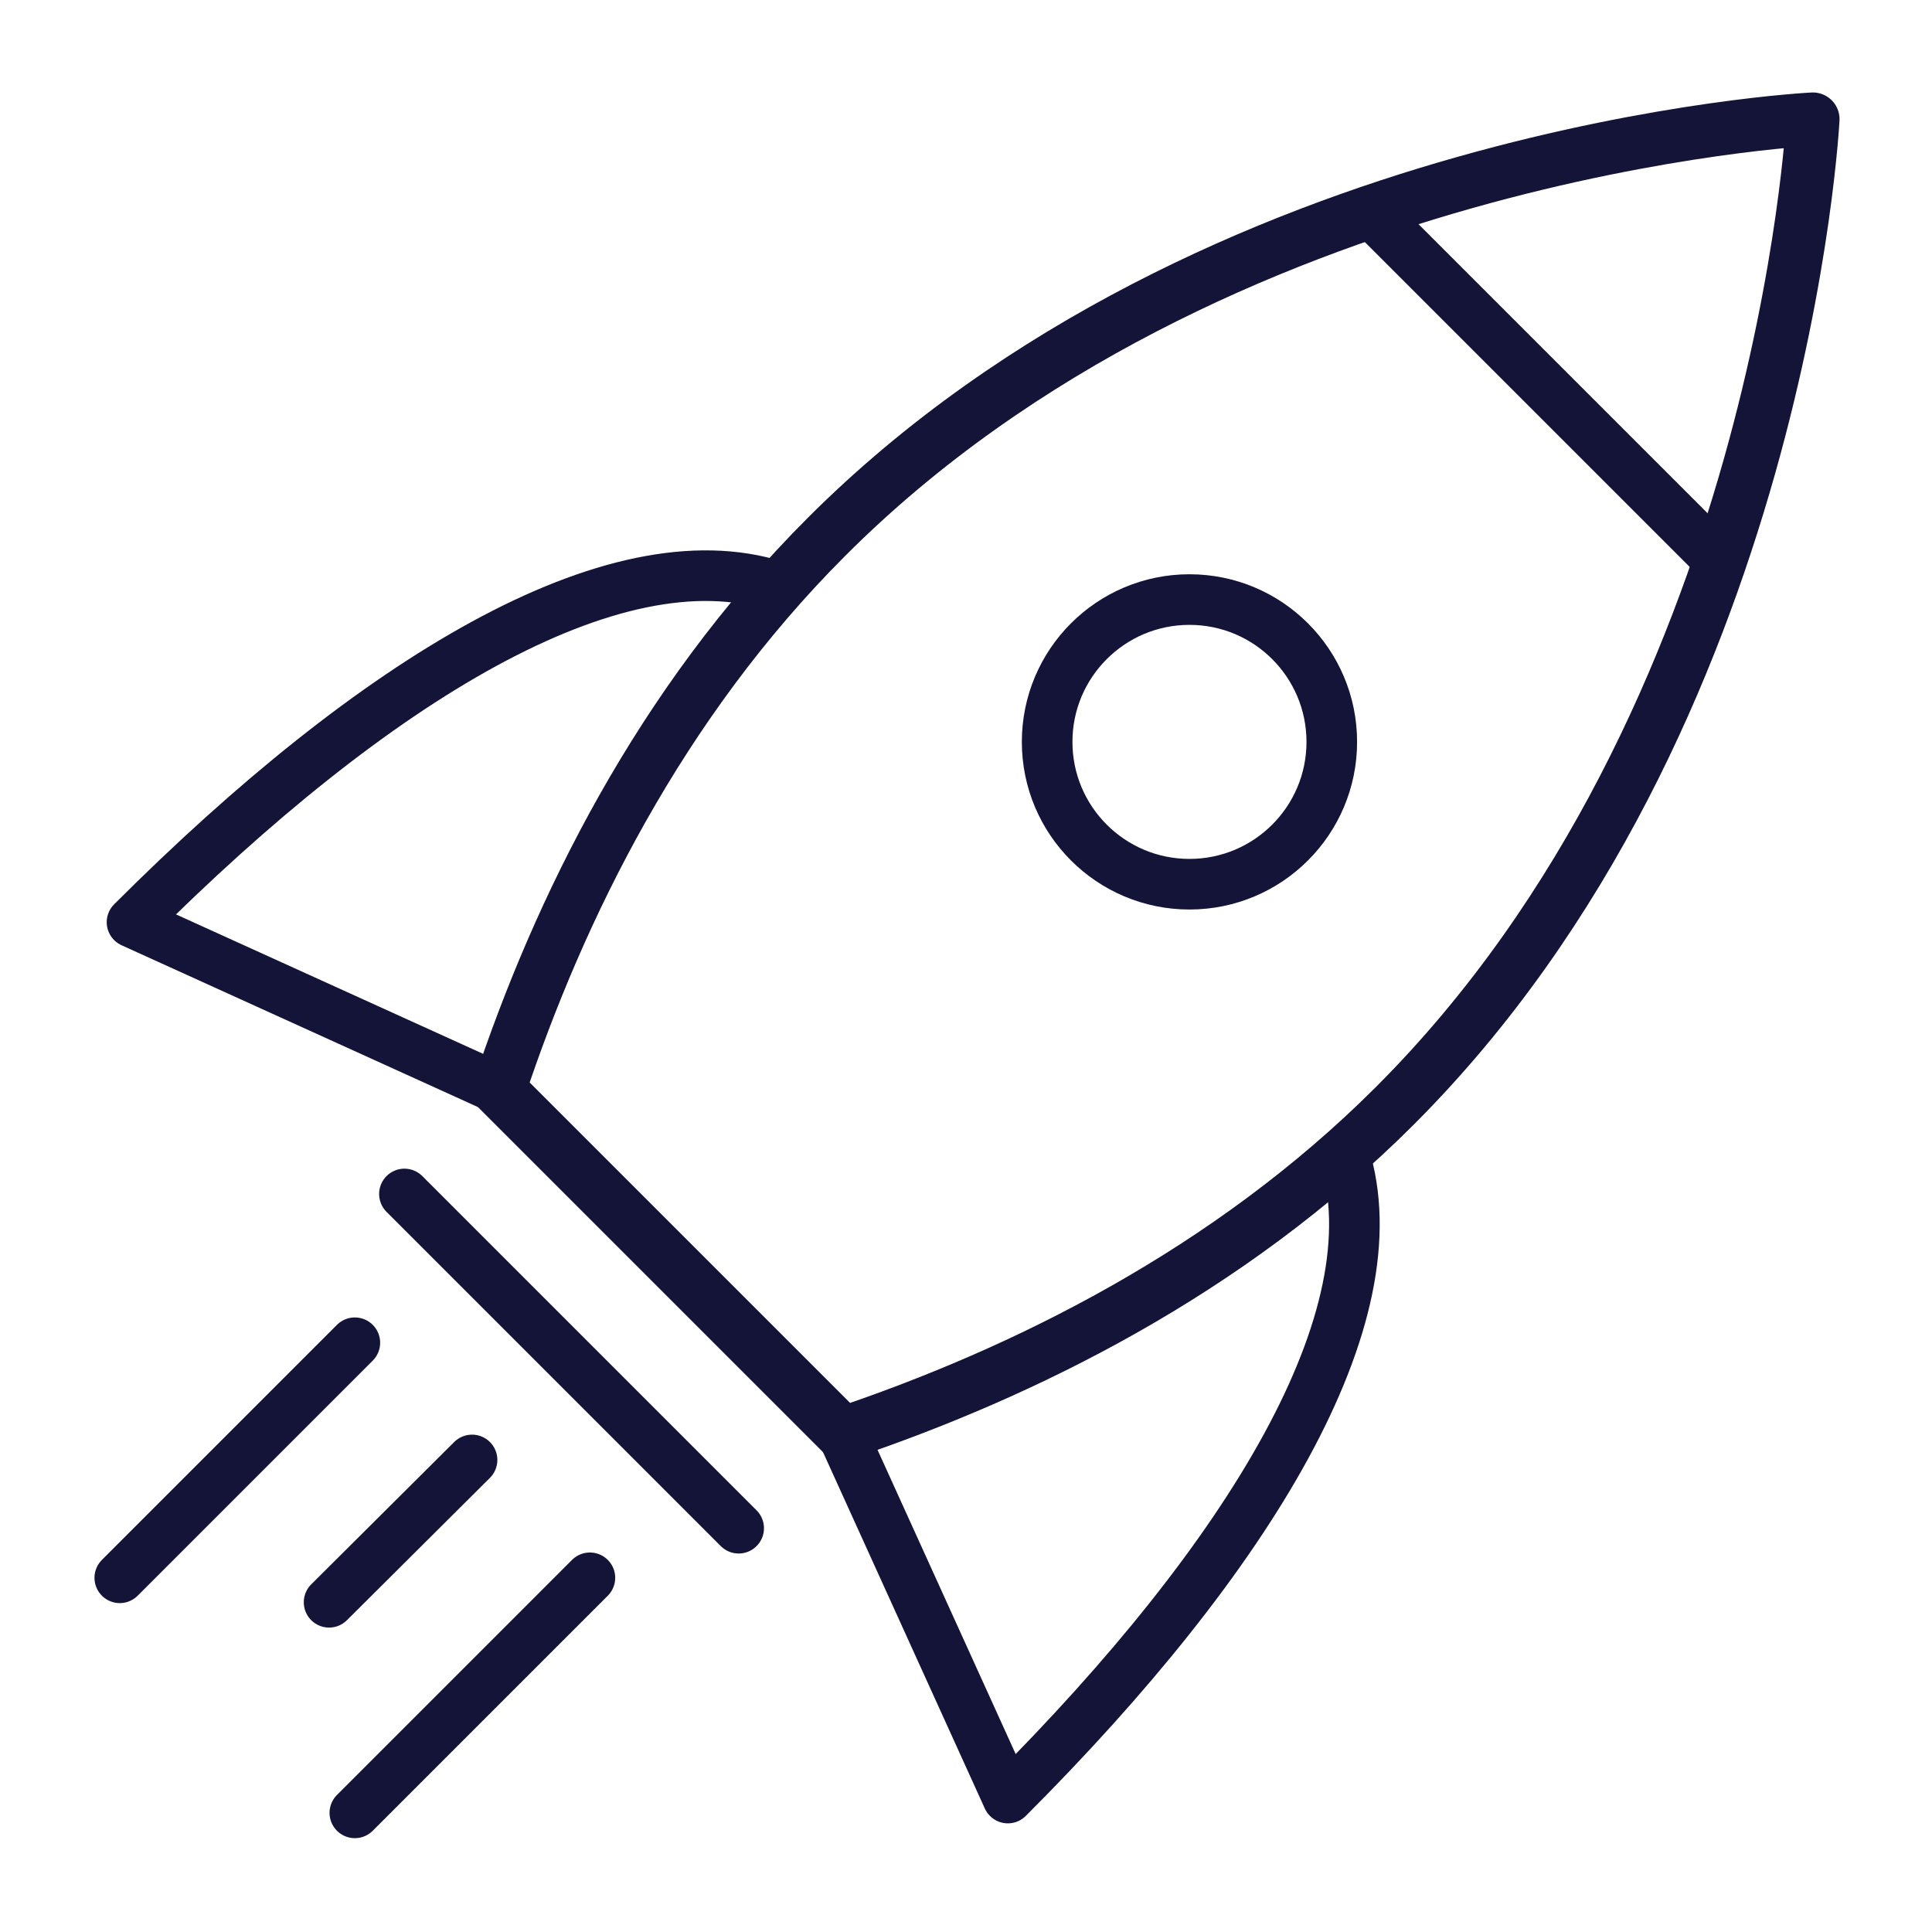 <svg xmlns="http://www.w3.org/2000/svg" xmlns:xlink="http://www.w3.org/1999/xlink" id="Warstwa_1" x="0px" y="0px" viewBox="0 0 300 300" style="enable-background:new 0 0 300 300;" xml:space="preserve"><style type="text/css">	.st0{fill:none;stroke:#141439;stroke-width:8.284;stroke-linecap:round;stroke-linejoin:round;stroke-miterlimit:10;}	.st1{fill:none;stroke:#141439;stroke-width:7.858;stroke-linecap:round;stroke-linejoin:round;stroke-miterlimit:10;}</style><g>	<g>		<g>			<path class="st0" d="M216.6,171.7c60.2-60.2,64.9-153.2,64.9-153.2s-93,4.6-153.2,64.9c-25.9,25.9-41.5,57.8-50.8,85.8l53.4,53.4    C158.8,213.2,190.7,197.6,216.6,171.7z"></path>		</g>		<line class="st0" x1="77.1" y1="168.9" x2="130.8" y2="222.6"></line>		<line class="st0" x1="77.1" y1="168.9" x2="130.8" y2="222.6"></line>		<line class="st1" x1="62.8" y1="185.4" x2="114.7" y2="237.3"></line>		<path class="st1" d="M77.1,168.9l-56.6-25.7c37.7-37.7,74.8-60.2,100-52.2"></path>		<path class="st1" d="M130.8,222.6l25.7,56.6c37.7-37.7,60.2-74.8,52.2-100"></path>		<line class="st1" x1="212.9" y1="33" x2="266.6" y2="86.7"></line>		<circle class="st1" cx="184.7" cy="115.2" r="22.1"></circle>		<line class="st1" x1="55.1" y1="208.5" x2="18.6" y2="245"></line>		<line class="st1" x1="91.6" y1="245" x2="55.1" y2="281.5"></line>		<line class="st1" x1="73.3" y1="226.7" x2="51.1" y2="248.8"></line>	</g></g></svg>